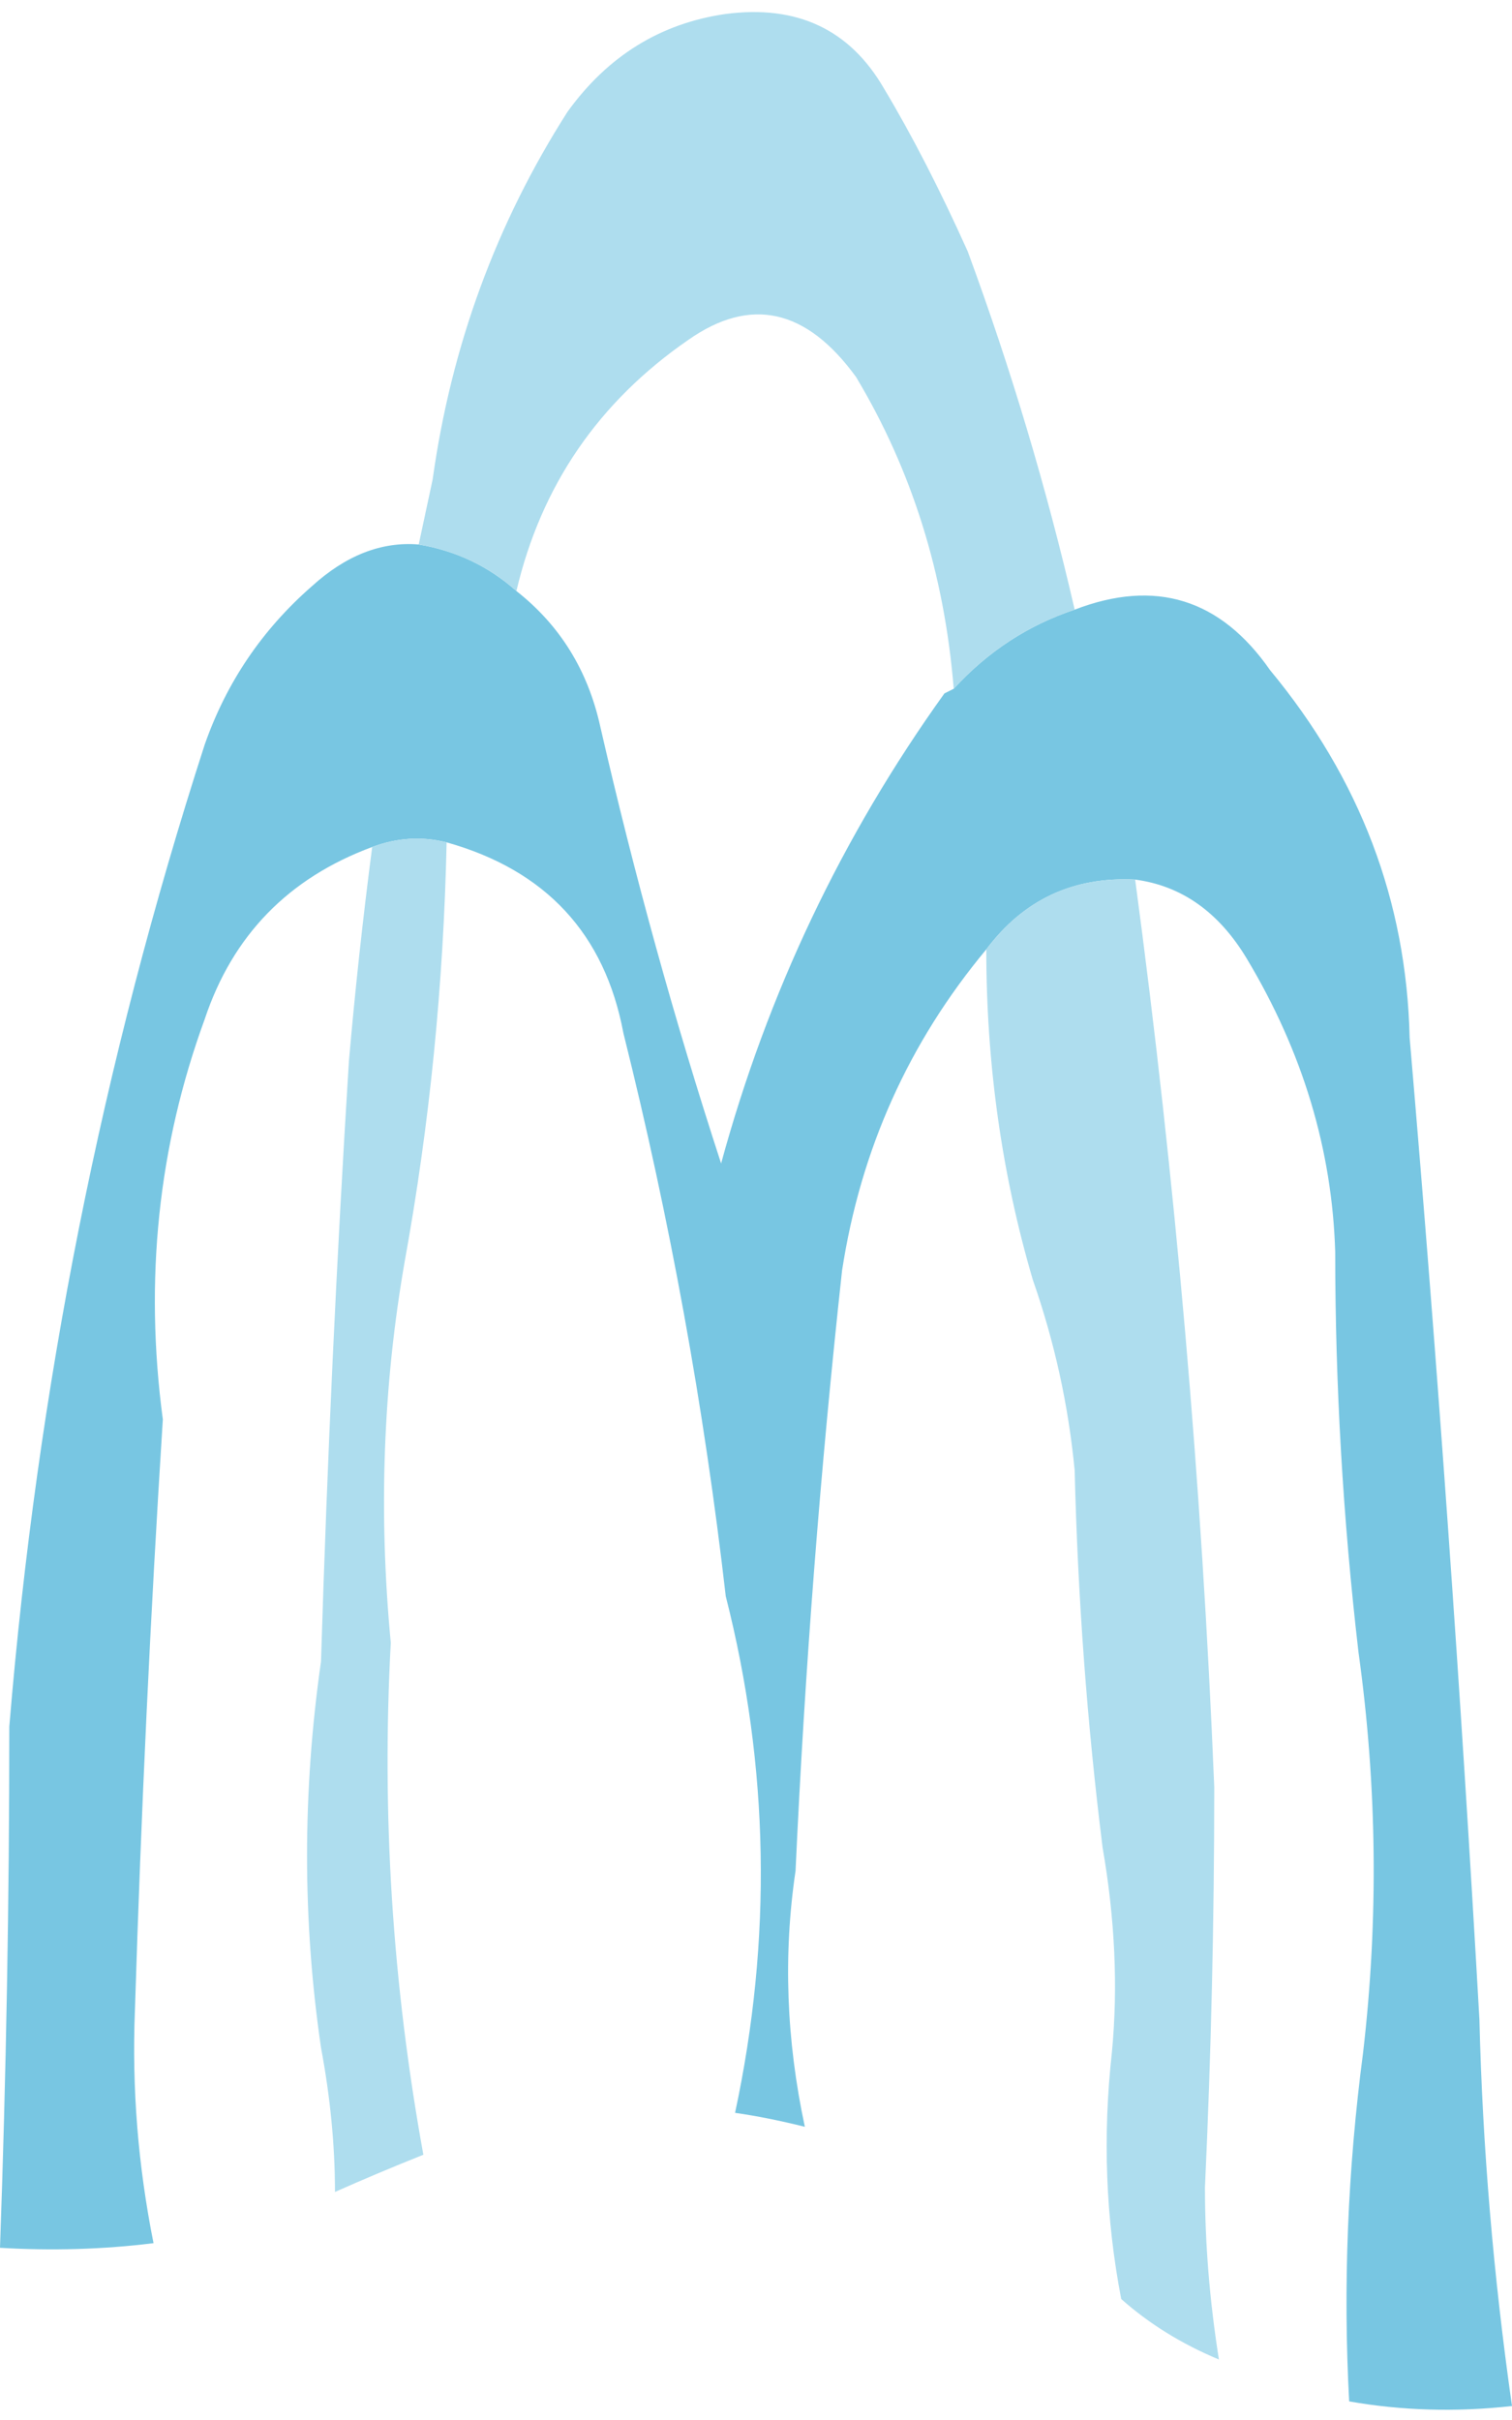 <?xml version="1.0" encoding="UTF-8" standalone="no"?>
<svg xmlns:xlink="http://www.w3.org/1999/xlink" height="26.0px" width="16.25px" xmlns="http://www.w3.org/2000/svg">
  <g transform="matrix(1.0, 0.0, 0.0, 1.0, 7.45, 12.95)">
    <path d="M2.8 -5.55 Q3.35 -6.15 4.1 -6.4 5.4 -6.9 6.2 -5.75 7.65 -4.0 7.7 -1.8 8.15 3.45 8.45 8.75 8.5 10.8 8.8 12.9 7.9 13.0 7.05 12.85 6.95 11.0 7.2 9.1 7.45 6.95 7.15 4.8 6.9 2.65 6.9 0.5 6.85 -1.15 5.95 -2.65 5.5 -3.4 4.75 -3.5 3.75 -3.55 3.15 -2.75 1.9 -1.25 1.6 0.7 1.25 3.9 1.1 7.15 0.9 8.5 1.2 9.9 0.8 9.8 0.45 9.75 1.05 6.95 0.35 4.2 0.0 1.15 -0.75 -1.85 -1.05 -3.45 -2.65 -3.9 -3.05 -4.0 -3.45 -3.85 -4.8 -3.35 -5.25 -2.0 -6.0 0.05 -5.7 2.3 -5.9 5.45 -6.0 8.65 -6.05 9.9 -5.8 11.15 -6.6 11.25 -7.45 11.2 -7.35 8.4 -7.35 5.6 -6.9 0.15 -5.25 -4.95 -4.9 -5.95 -4.1 -6.65 -3.55 -7.15 -2.95 -7.1 -2.35 -7.0 -1.9 -6.6 -1.2 -6.05 -1.0 -5.15 -0.45 -2.75 0.3 -0.45 1.05 -3.2 2.7 -5.5 L2.8 -5.55" fill="#78c6e2" fill-rule="evenodd" stroke="none"/>
    <path d="M2.8 -5.55 Q2.65 -7.4 1.75 -8.9 0.95 -10.0 -0.05 -9.3 -1.5 -8.3 -1.9 -6.6 -2.35 -7.0 -2.95 -7.1 L-2.8 -7.8 Q-2.5 -9.95 -1.35 -11.75 -0.7 -12.65 0.35 -12.8 1.5 -12.95 2.05 -12.0 2.5 -11.25 2.95 -10.25 3.65 -8.35 4.1 -6.4 3.35 -6.15 2.8 -5.55 M4.75 -3.5 Q5.4 1.35 5.6 6.25 5.6 8.4 5.5 10.55 5.5 11.45 5.65 12.4 5.05 12.15 4.6 11.75 4.35 10.45 4.5 9.1 4.6 8.05 4.4 6.9 4.15 4.9 4.1 2.85 4.0 1.8 3.65 0.8 3.15 -0.9 3.15 -2.75 3.75 -3.55 4.75 -3.5 M-2.65 -3.9 Q-2.7 -1.6 -3.1 0.6 -3.45 2.6 -3.25 4.7 -3.4 7.45 -2.9 10.2 -3.4 10.4 -3.85 10.6 -3.85 9.85 -4.0 9.05 -4.3 7.0 -4.0 4.9 -3.9 1.65 -3.7 -1.55 -3.6 -2.7 -3.45 -3.85 -3.05 -4.0 -2.65 -3.9" fill="#aeddee" fill-rule="evenodd" stroke="none"/>
  </g>
</svg>

